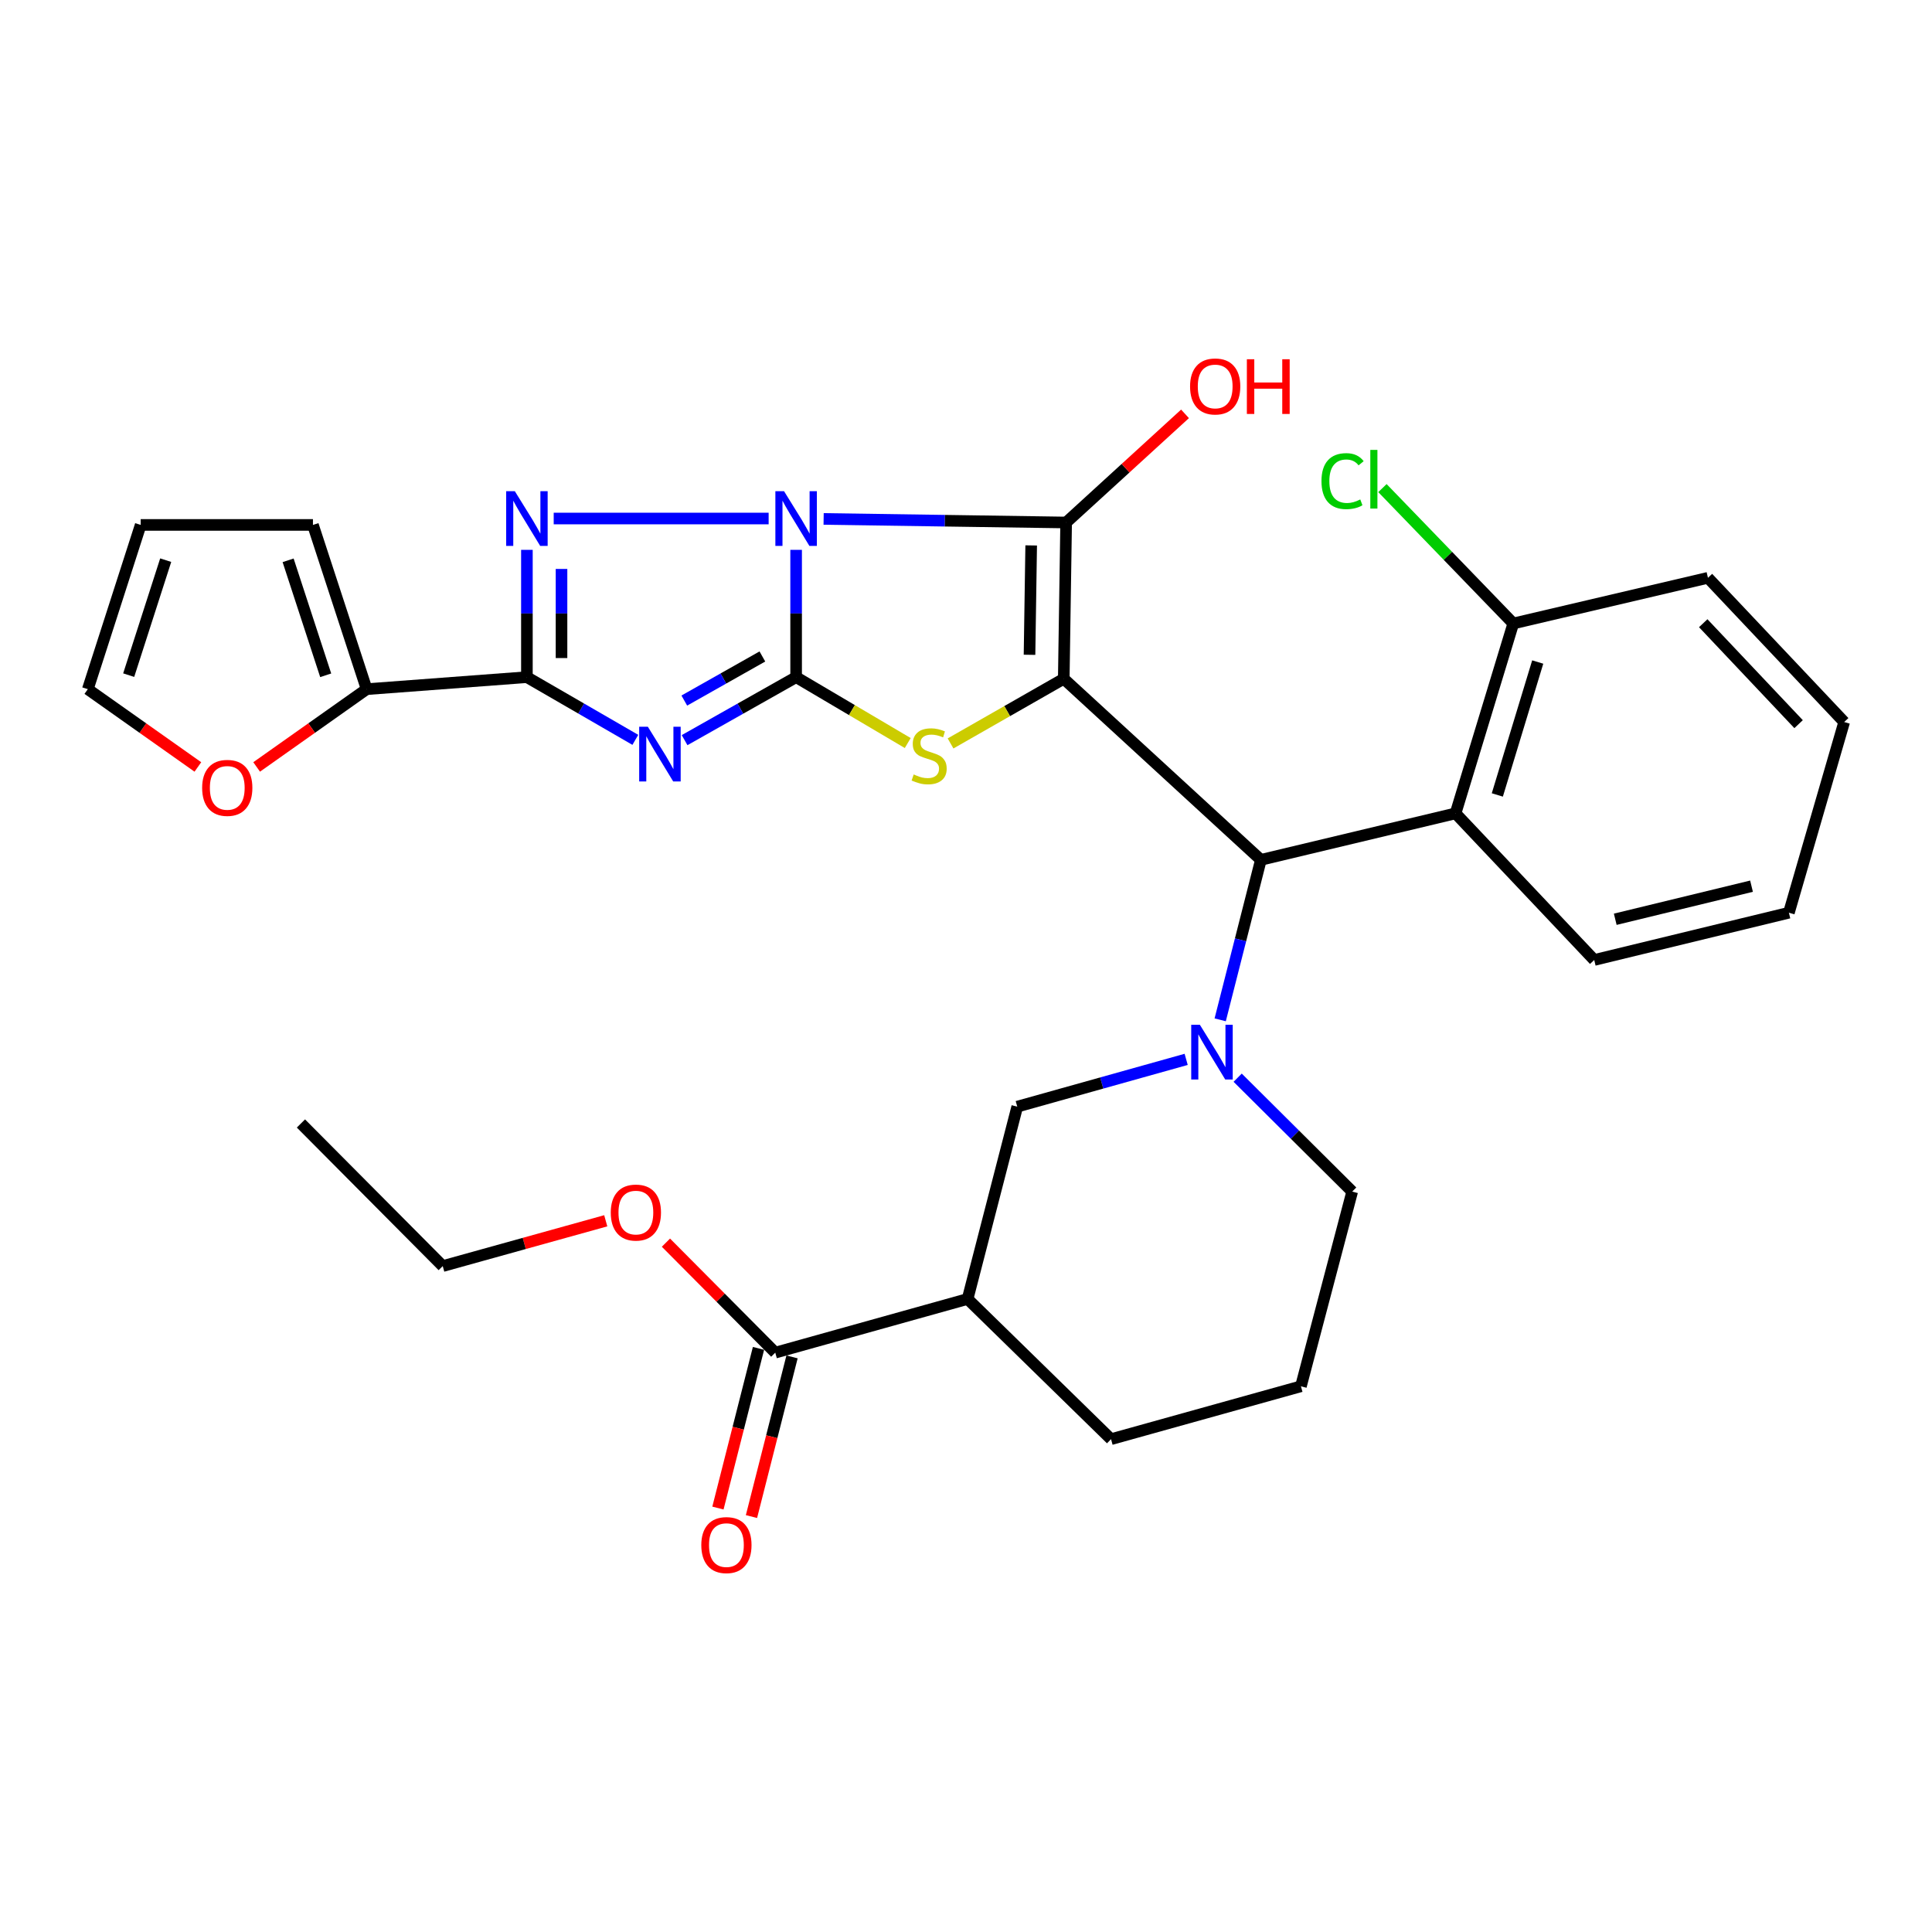 <?xml version='1.0' encoding='iso-8859-1'?>
<svg version='1.1' baseProfile='full'
              xmlns='http://www.w3.org/2000/svg'
                      xmlns:rdkit='http://www.rdkit.org/xml'
                      xmlns:xlink='http://www.w3.org/1999/xlink'
                  xml:space='preserve'
width='1000px' height='1000px' viewBox='0 0 1000 1000'>
<!-- END OF HEADER -->
<rect style='opacity:1.0;fill:#FFFFFF;stroke:none' width='1000' height='1000' x='0' y='0'> </rect>
<path class='bond-0' d='M 412.072,284.6 L 412.072,317.547' style='fill:none;fill-rule:evenodd;stroke:#0000FF;stroke-width:6px;stroke-linecap:butt;stroke-linejoin:miter;stroke-opacity:1' />
<path class='bond-0' d='M 412.072,317.547 L 412.072,350.494' style='fill:none;fill-rule:evenodd;stroke:#000000;stroke-width:6px;stroke-linecap:butt;stroke-linejoin:miter;stroke-opacity:1' />
<path class='bond-2' d='M 426.307,268.597 L 489.071,269.522' style='fill:none;fill-rule:evenodd;stroke:#0000FF;stroke-width:6px;stroke-linecap:butt;stroke-linejoin:miter;stroke-opacity:1' />
<path class='bond-2' d='M 489.071,269.522 L 551.835,270.447' style='fill:none;fill-rule:evenodd;stroke:#000000;stroke-width:6px;stroke-linecap:butt;stroke-linejoin:miter;stroke-opacity:1' />
<path class='bond-4' d='M 397.849,268.388 L 286.595,268.388' style='fill:none;fill-rule:evenodd;stroke:#0000FF;stroke-width:6px;stroke-linecap:butt;stroke-linejoin:miter;stroke-opacity:1' />
<path class='bond-3' d='M 412.072,350.494 L 383.208,366.797' style='fill:none;fill-rule:evenodd;stroke:#000000;stroke-width:6px;stroke-linecap:butt;stroke-linejoin:miter;stroke-opacity:1' />
<path class='bond-3' d='M 383.208,366.797 L 354.343,383.099' style='fill:none;fill-rule:evenodd;stroke:#0000FF;stroke-width:6px;stroke-linecap:butt;stroke-linejoin:miter;stroke-opacity:1' />
<path class='bond-3' d='M 394.604,339.788 L 374.399,351.2' style='fill:none;fill-rule:evenodd;stroke:#000000;stroke-width:6px;stroke-linecap:butt;stroke-linejoin:miter;stroke-opacity:1' />
<path class='bond-3' d='M 374.399,351.2 L 354.194,362.612' style='fill:none;fill-rule:evenodd;stroke:#0000FF;stroke-width:6px;stroke-linecap:butt;stroke-linejoin:miter;stroke-opacity:1' />
<path class='bond-6' d='M 412.072,350.494 L 440.959,367.544' style='fill:none;fill-rule:evenodd;stroke:#000000;stroke-width:6px;stroke-linecap:butt;stroke-linejoin:miter;stroke-opacity:1' />
<path class='bond-6' d='M 440.959,367.544 L 469.845,384.595' style='fill:none;fill-rule:evenodd;stroke:#CCCC00;stroke-width:6px;stroke-linecap:butt;stroke-linejoin:miter;stroke-opacity:1' />
<path class='bond-1' d='M 550.601,351.33 L 551.835,270.447' style='fill:none;fill-rule:evenodd;stroke:#000000;stroke-width:6px;stroke-linecap:butt;stroke-linejoin:miter;stroke-opacity:1' />
<path class='bond-1' d='M 532.876,338.924 L 533.74,282.307' style='fill:none;fill-rule:evenodd;stroke:#000000;stroke-width:6px;stroke-linecap:butt;stroke-linejoin:miter;stroke-opacity:1' />
<path class='bond-7' d='M 550.601,351.33 L 652.63,445.059' style='fill:none;fill-rule:evenodd;stroke:#000000;stroke-width:6px;stroke-linecap:butt;stroke-linejoin:miter;stroke-opacity:1' />
<path class='bond-33' d='M 550.601,351.33 L 521.306,368.065' style='fill:none;fill-rule:evenodd;stroke:#000000;stroke-width:6px;stroke-linecap:butt;stroke-linejoin:miter;stroke-opacity:1' />
<path class='bond-33' d='M 521.306,368.065 L 492.01,384.801' style='fill:none;fill-rule:evenodd;stroke:#CCCC00;stroke-width:6px;stroke-linecap:butt;stroke-linejoin:miter;stroke-opacity:1' />
<path class='bond-16' d='M 551.835,270.447 L 582.599,242.33' style='fill:none;fill-rule:evenodd;stroke:#000000;stroke-width:6px;stroke-linecap:butt;stroke-linejoin:miter;stroke-opacity:1' />
<path class='bond-16' d='M 582.599,242.33 L 613.363,214.213' style='fill:none;fill-rule:evenodd;stroke:#FF0000;stroke-width:6px;stroke-linecap:butt;stroke-linejoin:miter;stroke-opacity:1' />
<path class='bond-32' d='M 328.85,382.948 L 300.789,366.721' style='fill:none;fill-rule:evenodd;stroke:#0000FF;stroke-width:6px;stroke-linecap:butt;stroke-linejoin:miter;stroke-opacity:1' />
<path class='bond-32' d='M 300.789,366.721 L 272.727,350.494' style='fill:none;fill-rule:evenodd;stroke:#000000;stroke-width:6px;stroke-linecap:butt;stroke-linejoin:miter;stroke-opacity:1' />
<path class='bond-5' d='M 272.727,284.6 L 272.727,317.547' style='fill:none;fill-rule:evenodd;stroke:#0000FF;stroke-width:6px;stroke-linecap:butt;stroke-linejoin:miter;stroke-opacity:1' />
<path class='bond-5' d='M 272.727,317.547 L 272.727,350.494' style='fill:none;fill-rule:evenodd;stroke:#000000;stroke-width:6px;stroke-linecap:butt;stroke-linejoin:miter;stroke-opacity:1' />
<path class='bond-5' d='M 290.639,294.484 L 290.639,317.547' style='fill:none;fill-rule:evenodd;stroke:#0000FF;stroke-width:6px;stroke-linecap:butt;stroke-linejoin:miter;stroke-opacity:1' />
<path class='bond-5' d='M 290.639,317.547 L 290.639,340.61' style='fill:none;fill-rule:evenodd;stroke:#000000;stroke-width:6px;stroke-linecap:butt;stroke-linejoin:miter;stroke-opacity:1' />
<path class='bond-10' d='M 272.727,350.494 L 189.775,356.713' style='fill:none;fill-rule:evenodd;stroke:#000000;stroke-width:6px;stroke-linecap:butt;stroke-linejoin:miter;stroke-opacity:1' />
<path class='bond-8' d='M 652.63,445.059 L 642.099,486.461' style='fill:none;fill-rule:evenodd;stroke:#000000;stroke-width:6px;stroke-linecap:butt;stroke-linejoin:miter;stroke-opacity:1' />
<path class='bond-8' d='M 642.099,486.461 L 631.569,527.862' style='fill:none;fill-rule:evenodd;stroke:#0000FF;stroke-width:6px;stroke-linecap:butt;stroke-linejoin:miter;stroke-opacity:1' />
<path class='bond-9' d='M 652.63,445.059 L 753.394,420.997' style='fill:none;fill-rule:evenodd;stroke:#000000;stroke-width:6px;stroke-linecap:butt;stroke-linejoin:miter;stroke-opacity:1' />
<path class='bond-12' d='M 613.958,548.329 L 570.244,560.565' style='fill:none;fill-rule:evenodd;stroke:#0000FF;stroke-width:6px;stroke-linecap:butt;stroke-linejoin:miter;stroke-opacity:1' />
<path class='bond-12' d='M 570.244,560.565 L 526.53,572.801' style='fill:none;fill-rule:evenodd;stroke:#000000;stroke-width:6px;stroke-linecap:butt;stroke-linejoin:miter;stroke-opacity:1' />
<path class='bond-21' d='M 640.613,557.814 L 670.255,587.29' style='fill:none;fill-rule:evenodd;stroke:#0000FF;stroke-width:6px;stroke-linecap:butt;stroke-linejoin:miter;stroke-opacity:1' />
<path class='bond-21' d='M 670.255,587.29 L 699.897,616.765' style='fill:none;fill-rule:evenodd;stroke:#000000;stroke-width:6px;stroke-linecap:butt;stroke-linejoin:miter;stroke-opacity:1' />
<path class='bond-15' d='M 753.394,420.997 L 783.267,322.711' style='fill:none;fill-rule:evenodd;stroke:#000000;stroke-width:6px;stroke-linecap:butt;stroke-linejoin:miter;stroke-opacity:1' />
<path class='bond-15' d='M 775.013,411.463 L 795.924,342.662' style='fill:none;fill-rule:evenodd;stroke:#000000;stroke-width:6px;stroke-linecap:butt;stroke-linejoin:miter;stroke-opacity:1' />
<path class='bond-25' d='M 753.394,420.997 L 825.162,496.884' style='fill:none;fill-rule:evenodd;stroke:#000000;stroke-width:6px;stroke-linecap:butt;stroke-linejoin:miter;stroke-opacity:1' />
<path class='bond-14' d='M 189.775,356.713 L 161.307,376.841' style='fill:none;fill-rule:evenodd;stroke:#000000;stroke-width:6px;stroke-linecap:butt;stroke-linejoin:miter;stroke-opacity:1' />
<path class='bond-14' d='M 161.307,376.841 L 132.839,396.969' style='fill:none;fill-rule:evenodd;stroke:#FF0000;stroke-width:6px;stroke-linecap:butt;stroke-linejoin:miter;stroke-opacity:1' />
<path class='bond-17' d='M 189.775,356.713 L 161.982,271.701' style='fill:none;fill-rule:evenodd;stroke:#000000;stroke-width:6px;stroke-linecap:butt;stroke-linejoin:miter;stroke-opacity:1' />
<path class='bond-17' d='M 168.581,349.528 L 149.126,290.019' style='fill:none;fill-rule:evenodd;stroke:#000000;stroke-width:6px;stroke-linecap:butt;stroke-linejoin:miter;stroke-opacity:1' />
<path class='bond-11' d='M 500.826,672.342 L 526.53,572.801' style='fill:none;fill-rule:evenodd;stroke:#000000;stroke-width:6px;stroke-linecap:butt;stroke-linejoin:miter;stroke-opacity:1' />
<path class='bond-13' d='M 500.826,672.342 L 401.275,700.125' style='fill:none;fill-rule:evenodd;stroke:#000000;stroke-width:6px;stroke-linecap:butt;stroke-linejoin:miter;stroke-opacity:1' />
<path class='bond-36' d='M 500.826,672.342 L 575.071,744.915' style='fill:none;fill-rule:evenodd;stroke:#000000;stroke-width:6px;stroke-linecap:butt;stroke-linejoin:miter;stroke-opacity:1' />
<path class='bond-18' d='M 392.595,697.92 L 382.097,739.242' style='fill:none;fill-rule:evenodd;stroke:#000000;stroke-width:6px;stroke-linecap:butt;stroke-linejoin:miter;stroke-opacity:1' />
<path class='bond-18' d='M 382.097,739.242 L 371.6,780.563' style='fill:none;fill-rule:evenodd;stroke:#FF0000;stroke-width:6px;stroke-linecap:butt;stroke-linejoin:miter;stroke-opacity:1' />
<path class='bond-18' d='M 409.956,702.33 L 399.458,743.652' style='fill:none;fill-rule:evenodd;stroke:#000000;stroke-width:6px;stroke-linecap:butt;stroke-linejoin:miter;stroke-opacity:1' />
<path class='bond-18' d='M 399.458,743.652 L 388.96,784.974' style='fill:none;fill-rule:evenodd;stroke:#FF0000;stroke-width:6px;stroke-linecap:butt;stroke-linejoin:miter;stroke-opacity:1' />
<path class='bond-22' d='M 401.275,700.125 L 372.982,671.66' style='fill:none;fill-rule:evenodd;stroke:#000000;stroke-width:6px;stroke-linecap:butt;stroke-linejoin:miter;stroke-opacity:1' />
<path class='bond-22' d='M 372.982,671.66 L 344.688,643.195' style='fill:none;fill-rule:evenodd;stroke:#FF0000;stroke-width:6px;stroke-linecap:butt;stroke-linejoin:miter;stroke-opacity:1' />
<path class='bond-19' d='M 102.42,396.973 L 73.937,376.843' style='fill:none;fill-rule:evenodd;stroke:#FF0000;stroke-width:6px;stroke-linecap:butt;stroke-linejoin:miter;stroke-opacity:1' />
<path class='bond-19' d='M 73.937,376.843 L 45.455,356.713' style='fill:none;fill-rule:evenodd;stroke:#000000;stroke-width:6px;stroke-linecap:butt;stroke-linejoin:miter;stroke-opacity:1' />
<path class='bond-23' d='M 783.267,322.711 L 749.408,287.674' style='fill:none;fill-rule:evenodd;stroke:#000000;stroke-width:6px;stroke-linecap:butt;stroke-linejoin:miter;stroke-opacity:1' />
<path class='bond-23' d='M 749.408,287.674 L 715.548,252.638' style='fill:none;fill-rule:evenodd;stroke:#00CC00;stroke-width:6px;stroke-linecap:butt;stroke-linejoin:miter;stroke-opacity:1' />
<path class='bond-27' d='M 783.267,322.711 L 884.032,299.077' style='fill:none;fill-rule:evenodd;stroke:#000000;stroke-width:6px;stroke-linecap:butt;stroke-linejoin:miter;stroke-opacity:1' />
<path class='bond-20' d='M 161.982,271.701 L 72.82,271.701' style='fill:none;fill-rule:evenodd;stroke:#000000;stroke-width:6px;stroke-linecap:butt;stroke-linejoin:miter;stroke-opacity:1' />
<path class='bond-34' d='M 45.455,356.713 L 72.82,271.701' style='fill:none;fill-rule:evenodd;stroke:#000000;stroke-width:6px;stroke-linecap:butt;stroke-linejoin:miter;stroke-opacity:1' />
<path class='bond-34' d='M 66.61,349.45 L 85.766,289.942' style='fill:none;fill-rule:evenodd;stroke:#000000;stroke-width:6px;stroke-linecap:butt;stroke-linejoin:miter;stroke-opacity:1' />
<path class='bond-26' d='M 699.897,616.765 L 673.358,717.54' style='fill:none;fill-rule:evenodd;stroke:#000000;stroke-width:6px;stroke-linecap:butt;stroke-linejoin:miter;stroke-opacity:1' />
<path class='bond-28' d='M 313.536,631.876 L 271.349,643.601' style='fill:none;fill-rule:evenodd;stroke:#FF0000;stroke-width:6px;stroke-linecap:butt;stroke-linejoin:miter;stroke-opacity:1' />
<path class='bond-28' d='M 271.349,643.601 L 229.161,655.325' style='fill:none;fill-rule:evenodd;stroke:#000000;stroke-width:6px;stroke-linecap:butt;stroke-linejoin:miter;stroke-opacity:1' />
<path class='bond-24' d='M 575.071,744.915 L 673.358,717.54' style='fill:none;fill-rule:evenodd;stroke:#000000;stroke-width:6px;stroke-linecap:butt;stroke-linejoin:miter;stroke-opacity:1' />
<path class='bond-29' d='M 825.162,496.884 L 925.926,472.425' style='fill:none;fill-rule:evenodd;stroke:#000000;stroke-width:6px;stroke-linecap:butt;stroke-linejoin:miter;stroke-opacity:1' />
<path class='bond-29' d='M 836.051,475.809 L 906.586,458.687' style='fill:none;fill-rule:evenodd;stroke:#000000;stroke-width:6px;stroke-linecap:butt;stroke-linejoin:miter;stroke-opacity:1' />
<path class='bond-35' d='M 884.032,299.077 L 954.545,373.72' style='fill:none;fill-rule:evenodd;stroke:#000000;stroke-width:6px;stroke-linecap:butt;stroke-linejoin:miter;stroke-opacity:1' />
<path class='bond-35' d='M 881.588,322.574 L 930.948,374.824' style='fill:none;fill-rule:evenodd;stroke:#000000;stroke-width:6px;stroke-linecap:butt;stroke-linejoin:miter;stroke-opacity:1' />
<path class='bond-30' d='M 229.161,655.325 L 155.762,581.508' style='fill:none;fill-rule:evenodd;stroke:#000000;stroke-width:6px;stroke-linecap:butt;stroke-linejoin:miter;stroke-opacity:1' />
<path class='bond-31' d='M 925.926,472.425 L 954.545,373.72' style='fill:none;fill-rule:evenodd;stroke:#000000;stroke-width:6px;stroke-linecap:butt;stroke-linejoin:miter;stroke-opacity:1' />
<path  class='atom-0' d='M 405.812 254.228
L 415.092 269.228
Q 416.012 270.708, 417.492 273.388
Q 418.972 276.068, 419.052 276.228
L 419.052 254.228
L 422.812 254.228
L 422.812 282.548
L 418.932 282.548
L 408.972 266.148
Q 407.812 264.228, 406.572 262.028
Q 405.372 259.828, 405.012 259.148
L 405.012 282.548
L 401.332 282.548
L 401.332 254.228
L 405.812 254.228
' fill='#0000FF'/>
<path  class='atom-4' d='M 335.319 376.148
L 344.599 391.148
Q 345.519 392.628, 346.999 395.308
Q 348.479 397.988, 348.559 398.148
L 348.559 376.148
L 352.319 376.148
L 352.319 404.468
L 348.439 404.468
L 338.479 388.068
Q 337.319 386.148, 336.079 383.948
Q 334.879 381.748, 334.519 381.068
L 334.519 404.468
L 330.839 404.468
L 330.839 376.148
L 335.319 376.148
' fill='#0000FF'/>
<path  class='atom-5' d='M 266.467 254.228
L 275.747 269.228
Q 276.667 270.708, 278.147 273.388
Q 279.627 276.068, 279.707 276.228
L 279.707 254.228
L 283.467 254.228
L 283.467 282.548
L 279.587 282.548
L 269.627 266.148
Q 268.467 264.228, 267.227 262.028
Q 266.027 259.828, 265.667 259.148
L 265.667 282.548
L 261.987 282.548
L 261.987 254.228
L 266.467 254.228
' fill='#0000FF'/>
<path  class='atom-7' d='M 472.924 400.854
Q 473.244 400.974, 474.564 401.534
Q 475.884 402.094, 477.324 402.454
Q 478.804 402.774, 480.244 402.774
Q 482.924 402.774, 484.484 401.494
Q 486.044 400.174, 486.044 397.894
Q 486.044 396.334, 485.244 395.374
Q 484.484 394.414, 483.284 393.894
Q 482.084 393.374, 480.084 392.774
Q 477.564 392.014, 476.044 391.294
Q 474.564 390.574, 473.484 389.054
Q 472.444 387.534, 472.444 384.974
Q 472.444 381.414, 474.844 379.214
Q 477.284 377.014, 482.084 377.014
Q 485.364 377.014, 489.084 378.574
L 488.164 381.654
Q 484.764 380.254, 482.204 380.254
Q 479.444 380.254, 477.924 381.414
Q 476.404 382.534, 476.444 384.494
Q 476.444 386.014, 477.204 386.934
Q 478.004 387.854, 479.124 388.374
Q 480.284 388.894, 482.204 389.494
Q 484.764 390.294, 486.284 391.094
Q 487.804 391.894, 488.884 393.534
Q 490.004 395.134, 490.004 397.894
Q 490.004 401.814, 487.364 403.934
Q 484.764 406.014, 480.404 406.014
Q 477.884 406.014, 475.964 405.454
Q 474.084 404.934, 471.844 404.014
L 472.924 400.854
' fill='#CCCC00'/>
<path  class='atom-9' d='M 621.054 530.43
L 630.334 545.43
Q 631.254 546.91, 632.734 549.59
Q 634.214 552.27, 634.294 552.43
L 634.294 530.43
L 638.054 530.43
L 638.054 558.75
L 634.174 558.75
L 624.214 542.35
Q 623.054 540.43, 621.814 538.23
Q 620.614 536.03, 620.254 535.35
L 620.254 558.75
L 616.574 558.75
L 616.574 530.43
L 621.054 530.43
' fill='#0000FF'/>
<path  class='atom-15' d='M 104.63 407.803
Q 104.63 401.003, 107.99 397.203
Q 111.35 393.403, 117.63 393.403
Q 123.91 393.403, 127.27 397.203
Q 130.63 401.003, 130.63 407.803
Q 130.63 414.683, 127.23 418.603
Q 123.83 422.483, 117.63 422.483
Q 111.39 422.483, 107.99 418.603
Q 104.63 414.723, 104.63 407.803
M 117.63 419.283
Q 121.95 419.283, 124.27 416.403
Q 126.63 413.483, 126.63 407.803
Q 126.63 402.243, 124.27 399.443
Q 121.95 396.603, 117.63 396.603
Q 113.31 396.603, 110.95 399.403
Q 108.63 402.203, 108.63 407.803
Q 108.63 413.523, 110.95 416.403
Q 113.31 419.283, 117.63 419.283
' fill='#FF0000'/>
<path  class='atom-17' d='M 615.976 200.024
Q 615.976 193.224, 619.336 189.424
Q 622.696 185.624, 628.976 185.624
Q 635.256 185.624, 638.616 189.424
Q 641.976 193.224, 641.976 200.024
Q 641.976 206.904, 638.576 210.824
Q 635.176 214.704, 628.976 214.704
Q 622.736 214.704, 619.336 210.824
Q 615.976 206.944, 615.976 200.024
M 628.976 211.504
Q 633.296 211.504, 635.616 208.624
Q 637.976 205.704, 637.976 200.024
Q 637.976 194.464, 635.616 191.664
Q 633.296 188.824, 628.976 188.824
Q 624.656 188.824, 622.296 191.624
Q 619.976 194.424, 619.976 200.024
Q 619.976 205.744, 622.296 208.624
Q 624.656 211.504, 628.976 211.504
' fill='#FF0000'/>
<path  class='atom-17' d='M 645.376 185.944
L 649.216 185.944
L 649.216 197.984
L 663.696 197.984
L 663.696 185.944
L 667.536 185.944
L 667.536 214.264
L 663.696 214.264
L 663.696 201.184
L 649.216 201.184
L 649.216 214.264
L 645.376 214.264
L 645.376 185.944
' fill='#FF0000'/>
<path  class='atom-19' d='M 362.99 799.736
Q 362.99 792.936, 366.35 789.136
Q 369.71 785.336, 375.99 785.336
Q 382.27 785.336, 385.63 789.136
Q 388.99 792.936, 388.99 799.736
Q 388.99 806.616, 385.59 810.536
Q 382.19 814.416, 375.99 814.416
Q 369.75 814.416, 366.35 810.536
Q 362.99 806.656, 362.99 799.736
M 375.99 811.216
Q 380.31 811.216, 382.63 808.336
Q 384.99 805.416, 384.99 799.736
Q 384.99 794.176, 382.63 791.376
Q 380.31 788.536, 375.99 788.536
Q 371.67 788.536, 369.31 791.336
Q 366.99 794.136, 366.99 799.736
Q 366.99 805.456, 369.31 808.336
Q 371.67 811.216, 375.99 811.216
' fill='#FF0000'/>
<path  class='atom-23' d='M 316.13 627.622
Q 316.13 620.822, 319.49 617.022
Q 322.85 613.222, 329.13 613.222
Q 335.41 613.222, 338.77 617.022
Q 342.13 620.822, 342.13 627.622
Q 342.13 634.502, 338.73 638.422
Q 335.33 642.302, 329.13 642.302
Q 322.89 642.302, 319.49 638.422
Q 316.13 634.542, 316.13 627.622
M 329.13 639.102
Q 333.45 639.102, 335.77 636.222
Q 338.13 633.302, 338.13 627.622
Q 338.13 622.062, 335.77 619.262
Q 333.45 616.422, 329.13 616.422
Q 324.81 616.422, 322.45 619.222
Q 320.13 622.022, 320.13 627.622
Q 320.13 633.342, 322.45 636.222
Q 324.81 639.102, 329.13 639.102
' fill='#FF0000'/>
<path  class='atom-24' d='M 683.992 249.028
Q 683.992 241.988, 687.272 238.308
Q 690.592 234.588, 696.872 234.588
Q 702.712 234.588, 705.832 238.708
L 703.192 240.868
Q 700.912 237.868, 696.872 237.868
Q 692.592 237.868, 690.312 240.748
Q 688.072 243.588, 688.072 249.028
Q 688.072 254.628, 690.392 257.508
Q 692.752 260.388, 697.312 260.388
Q 700.432 260.388, 704.072 258.508
L 705.192 261.508
Q 703.712 262.468, 701.472 263.028
Q 699.232 263.588, 696.752 263.588
Q 690.592 263.588, 687.272 259.828
Q 683.992 256.068, 683.992 249.028
' fill='#00CC00'/>
<path  class='atom-24' d='M 709.272 232.868
L 712.952 232.868
L 712.952 263.228
L 709.272 263.228
L 709.272 232.868
' fill='#00CC00'/>
</svg>
